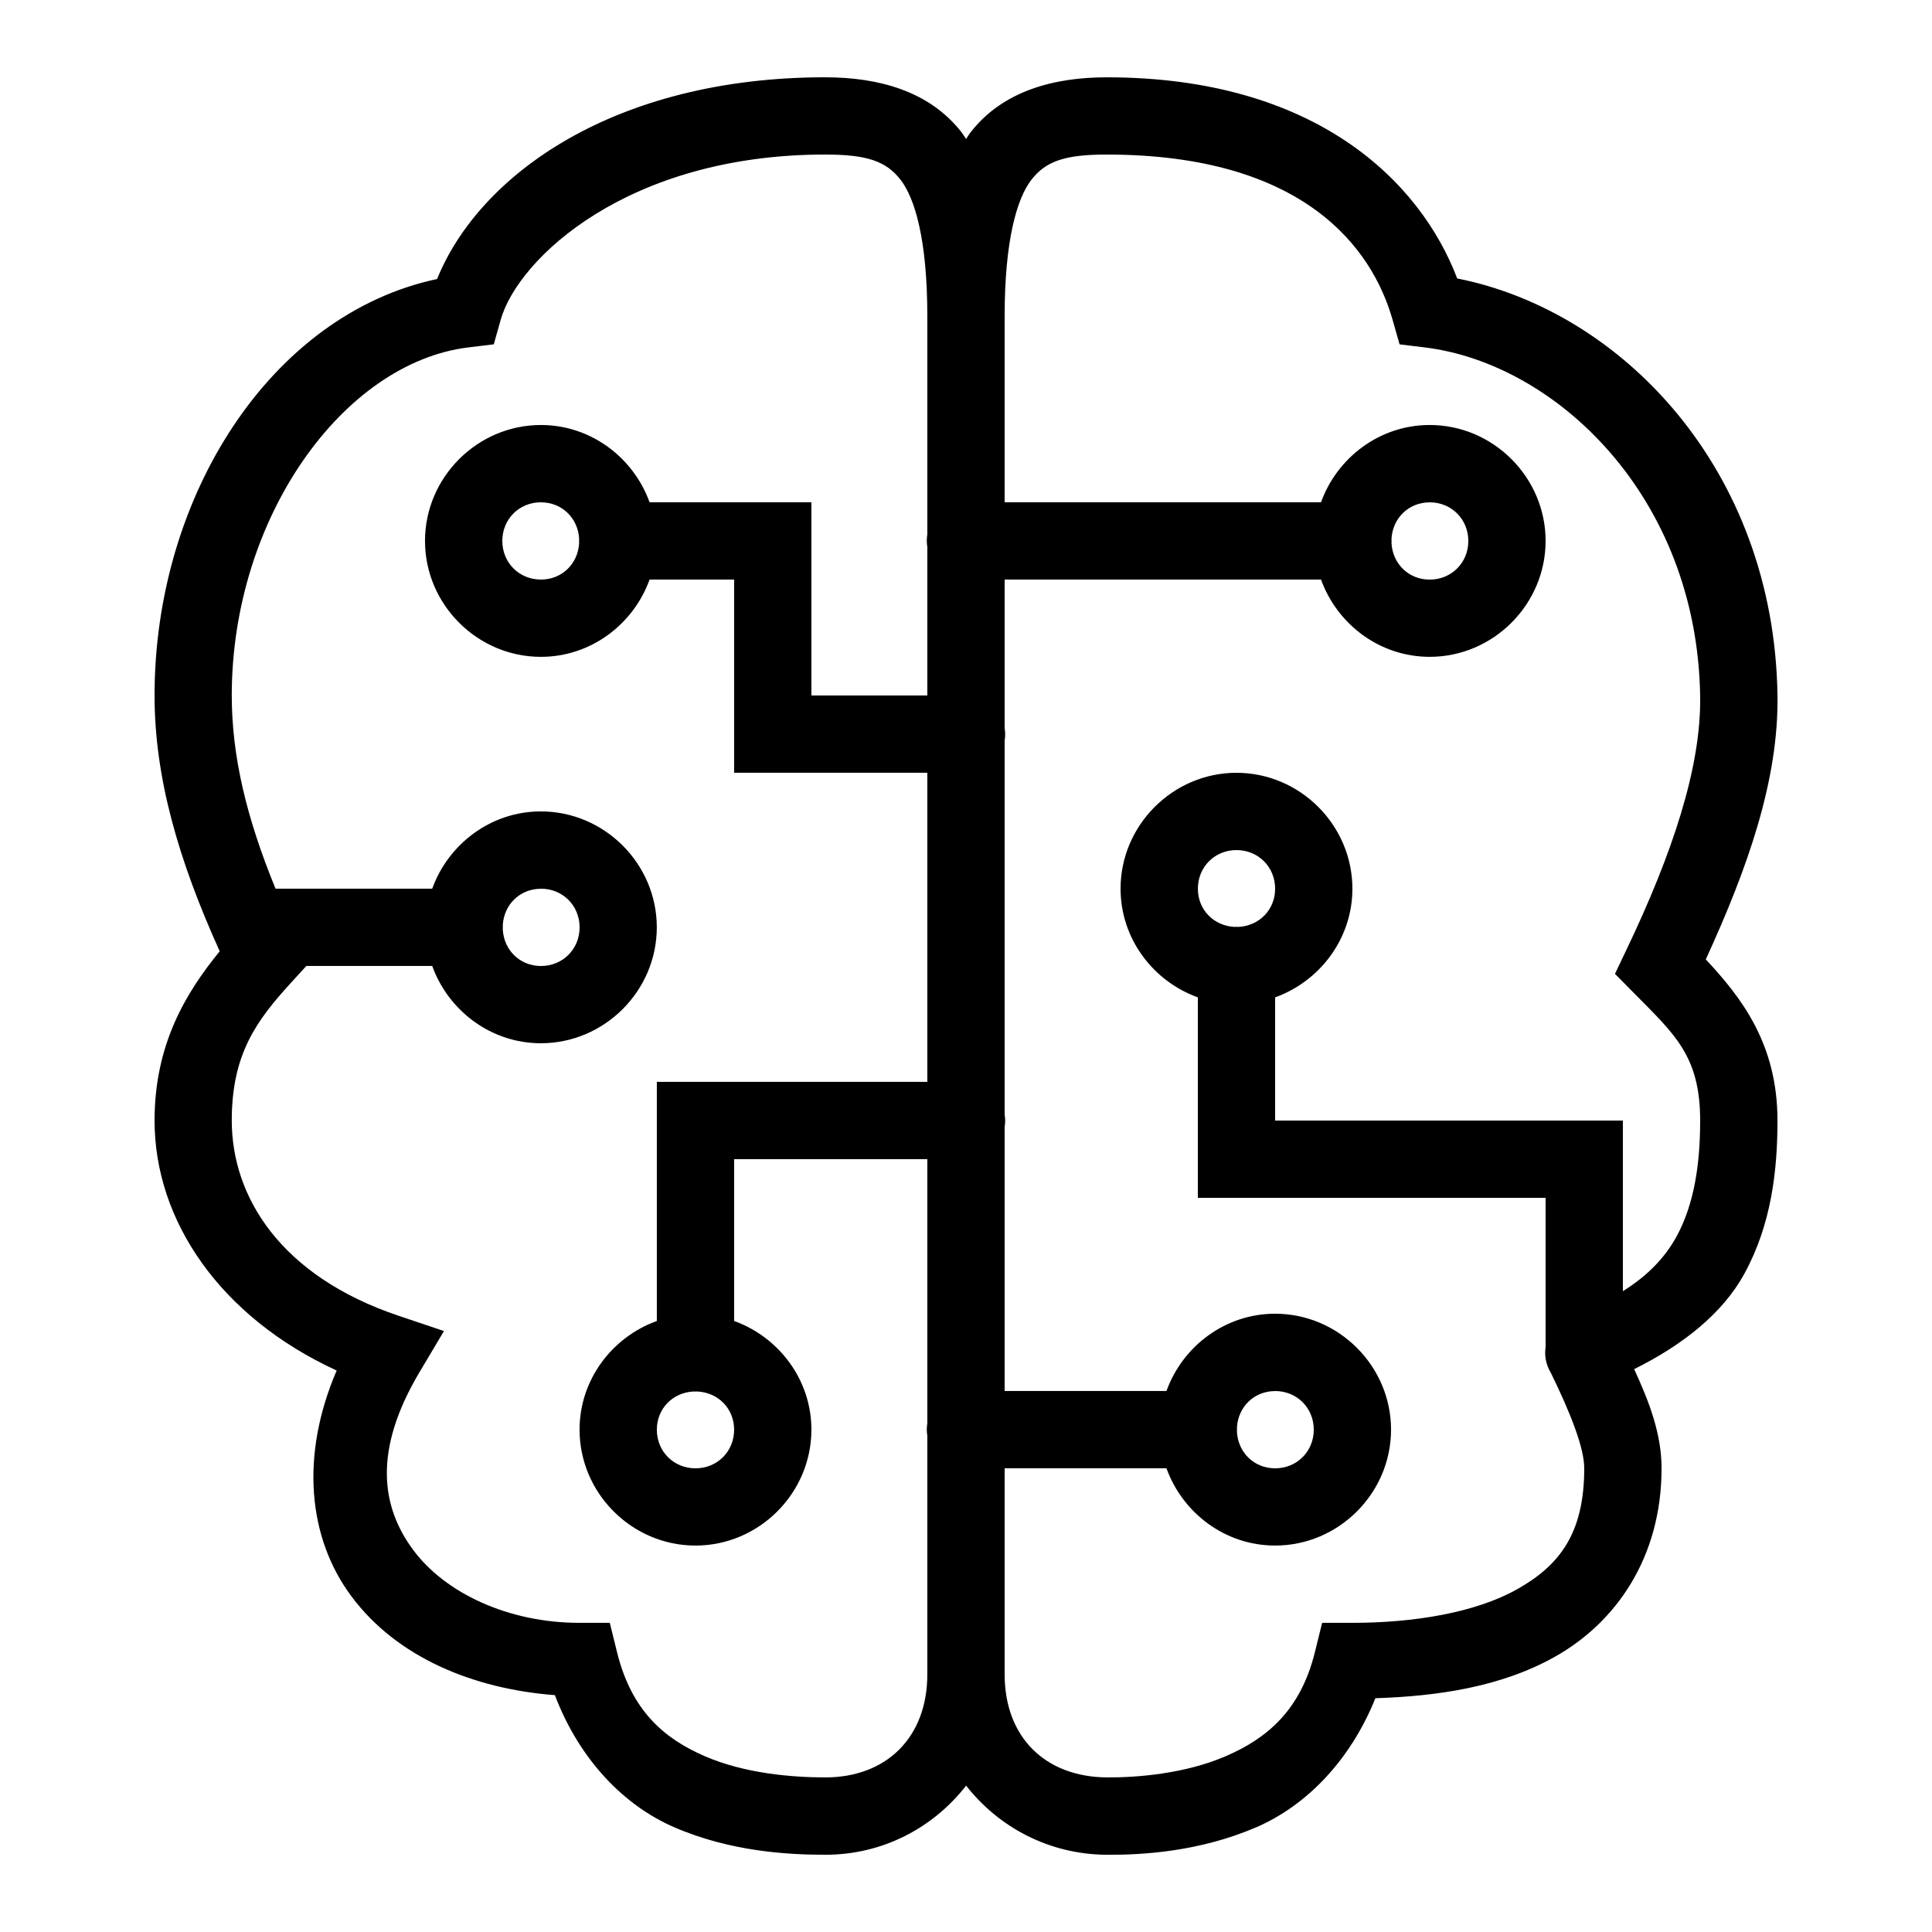 <svg xmlns="http://www.w3.org/2000/svg" xmlns:xlink="http://www.w3.org/1999/xlink" viewBox="0,0,256,256" width="50px" height="50px"><g fill="#000000" fill-rule="nonzero" stroke="none" stroke-width="1" stroke-linecap="butt" stroke-linejoin="miter" stroke-miterlimit="10" stroke-dasharray="" stroke-dashoffset="0" font-family="none" font-weight="none" font-size="none" text-anchor="none" style="mix-blend-mode: normal"><g transform="scale(5.12,5.12)"><path d="M21.361,2c-5.451,0 -8.955,2.518 -10.049,5.221c-4.293,0.913 -7.312,5.61 -7.312,10.777c0,2.127 0.617,4.257 1.686,6.621c-0.873,1.068 -1.686,2.407 -1.686,4.381c0,2.587 1.694,5.08 4.713,6.469c-0.948,2.206 -0.745,4.334 0.385,5.848c1.173,1.573 3.145,2.391 5.262,2.553c0.642,1.686 1.798,2.857 3.078,3.414c1.458,0.635 2.95,0.717 3.924,0.717c1.488,0 2.793,-0.701 3.641,-1.789c0.847,1.081 2.148,1.778 3.629,1.789h0.002c0.92,0.007 2.406,-0.077 3.877,-0.711c1.269,-0.547 2.423,-1.698 3.084,-3.34c1.599,-0.052 3.253,-0.288 4.654,-1.078c1.575,-0.887 2.752,-2.567 2.752,-4.871c0,-0.901 -0.325,-1.732 -0.709,-2.568c1.284,-0.638 2.296,-1.456 2.85,-2.465c0.698,-1.272 0.859,-2.667 0.859,-3.967c0,-1.993 -0.941,-3.192 -1.855,-4.172c1.084,-2.364 1.891,-4.649 1.855,-6.846c-0.093,-5.834 -4.025,-9.93 -8.289,-10.777c-0.95,-2.498 -3.652,-5.205 -9.072,-5.205c-1.364,0 -2.689,0.35 -3.525,1.428c-0.041,0.053 -0.075,0.113 -0.113,0.168c-0.039,-0.055 -0.072,-0.115 -0.113,-0.168c-0.836,-1.077 -2.161,-1.428 -3.525,-1.428zM21.361,4c1.079,0 1.573,0.172 1.945,0.652c0.373,0.48 0.693,1.559 0.693,3.533v5.646c-0.018,0.108 -0.018,0.218 0,0.326v3.842h-3v-5h-4.188c-0.417,-1.157 -1.519,-2 -2.812,-2c-1.645,0 -3,1.355 -3,3c0,1.645 1.355,3 3,3c1.293,0 2.395,-0.843 2.812,-2h2.188v5h5v8h-7v6.188c-1.157,0.417 -2,1.519 -2,2.812c0,1.645 1.355,3 3,3c1.645,0 3,-1.355 3,-3c0,-1.293 -0.843,-2.395 -2,-2.812v-4.188h5v6.832c-0.018,0.108 -0.018,0.218 0,0.326v6.174c0,1.636 -1.06,2.668 -2.639,2.668c-0.843,0 -2.082,-0.097 -3.125,-0.551c-1.043,-0.454 -1.889,-1.165 -2.266,-2.689l-0.188,-0.76h-0.783c-1.834,0 -3.466,-0.763 -4.299,-1.879c-0.832,-1.116 -1.053,-2.574 0.158,-4.609l0.633,-1.064l-1.174,-0.395c-3.052,-1.026 -4.318,-3.077 -4.318,-5.053c0,-1.72 0.638,-2.587 1.541,-3.574l0.389,-0.426h3.258c0.417,1.157 1.519,2 2.812,2c1.645,0 3,-1.355 3,-3c0,-1.645 -1.355,-3 -3,-3c-1.293,0 -2.395,0.843 -2.812,2h-4.055c-0.758,-1.847 -1.133,-3.439 -1.133,-5.002c0,-4.59 2.875,-8.607 6.121,-9.006l0.66,-0.08l0.18,-0.639c0.448,-1.574 3.278,-4.273 8.4,-4.273zM28.639,4c5.122,0 6.876,2.433 7.4,4.273l0.182,0.639l0.658,0.08c3.372,0.414 7.038,3.838 7.121,9.023c0.03,1.84 -0.723,4.084 -1.902,6.553l-0.303,0.635l0.492,0.498c1.042,1.058 1.713,1.62 1.713,3.299c0,1.127 -0.154,2.166 -0.613,3.004c-0.293,0.534 -0.735,1.005 -1.387,1.412v-4.416h-9v-3.188c1.157,-0.417 2,-1.519 2,-2.812c0,-1.645 -1.355,-3 -3,-3c-1.645,0 -3,1.355 -3,3c0,1.293 0.843,2.395 2,2.812v5.188h9v3.857c-0.035,0.228 0.011,0.462 0.129,0.66c0.001,0.001 0.001,0.001 0.002,0.002c0.518,1.058 0.869,1.955 0.869,2.48c0,1.696 -0.647,2.516 -1.734,3.129c-1.088,0.613 -2.69,0.871 -4.266,0.871h-0.783l-0.188,0.76c-0.374,1.513 -1.247,2.235 -2.311,2.693c-1.064,0.458 -2.308,0.552 -3.072,0.547c-1.587,-0.011 -2.646,-1.031 -2.646,-2.668v-5.332h4.188c0.417,1.157 1.519,2 2.812,2c1.645,0 3,-1.355 3,-3c0,-1.645 -1.355,-3 -3,-3c-1.293,0 -2.395,0.843 -2.812,2h-4.188v-6.832c0.018,-0.108 0.018,-0.218 0,-0.326v-9.674c0.018,-0.108 0.018,-0.218 0,-0.326v-3.842h8.188c0.417,1.157 1.519,2 2.812,2c1.645,0 3,-1.355 3,-3c0,-1.645 -1.355,-3 -3,-3c-1.293,0 -2.395,0.843 -2.812,2h-8.188v-4.814c0,-1.974 0.321,-3.053 0.693,-3.533c0.373,-0.48 0.866,-0.652 1.945,-0.652zM14,13c0.544,0 0.958,0.409 0.988,0.943c-0.002,0.038 -0.002,0.077 0,0.115c-0.031,0.534 -0.445,0.941 -0.988,0.941c-0.564,0 -1,-0.436 -1,-1c0,-0.564 0.436,-1 1,-1zM37,13c0.564,0 1,0.436 1,1c0,0.564 -0.436,1 -1,1c-0.544,0 -0.958,-0.409 -0.988,-0.943c0.002,-0.038 0.002,-0.077 0,-0.115c0.031,-0.534 0.445,-0.941 0.988,-0.941zM32,22c0.564,0 1,0.436 1,1c0,0.544 -0.409,0.958 -0.943,0.988c-0.024,-0.002 -0.048,-0.002 -0.072,-0.002c-0.014,0 -0.029,0.001 -0.043,0.002c-0.534,-0.031 -0.941,-0.445 -0.941,-0.988c0,-0.564 0.436,-1 1,-1zM14,23c0.564,0 1,0.436 1,1c0,0.564 -0.436,1 -1,1c-0.544,0 -0.958,-0.409 -0.988,-0.943c0.002,-0.038 0.002,-0.077 0,-0.115c0.031,-0.534 0.445,-0.941 0.988,-0.941zM33,36c0.564,0 1,0.436 1,1c0,0.564 -0.436,1 -1,1c-0.544,0 -0.958,-0.409 -0.988,-0.943c0.002,-0.038 0.002,-0.077 0,-0.115c0.031,-0.534 0.445,-0.941 0.988,-0.941zM17.943,36.012c0.038,0.002 0.077,0.002 0.115,0c0.534,0.031 0.941,0.445 0.941,0.988c0,0.564 -0.436,1 -1,1c-0.564,0 -1,-0.436 -1,-1c0,-0.544 0.409,-0.958 0.943,-0.988z"></path></g></g></svg>